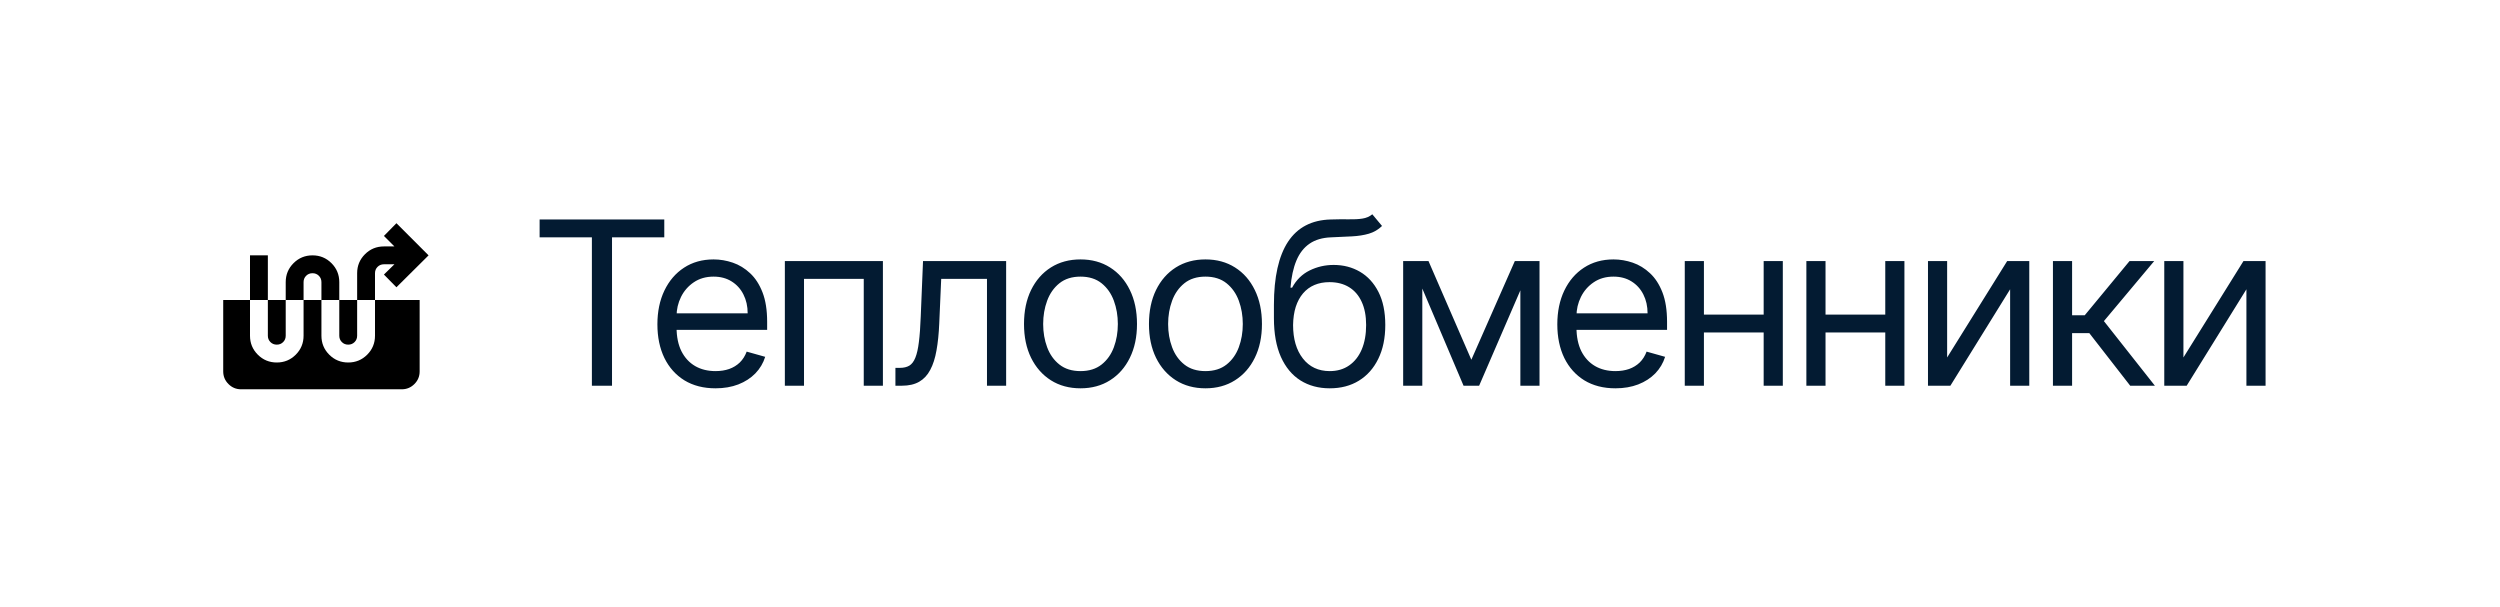 <?xml version="1.0" encoding="UTF-8"?> <svg xmlns="http://www.w3.org/2000/svg" width="350" height="85" viewBox="0 0 350 85" fill="none"> <rect width="350" height="85" fill="white"></rect> <g clip-path="url(#clip0_847_2763)"> <path d="M38.75 50.75C39.792 50.75 40.677 50.385 41.406 49.656C42.135 48.927 42.5 48.042 42.5 47V39.5C42.5 39.146 42.62 38.849 42.86 38.609C43.099 38.37 43.396 38.25 43.75 38.25C44.104 38.25 44.401 38.37 44.641 38.609C44.88 38.849 45 39.146 45 39.5V47C45 48.042 45.365 48.927 46.094 49.656C46.823 50.385 47.708 50.75 48.75 50.75C49.792 50.75 50.677 50.385 51.406 49.656C52.135 48.927 52.5 48.042 52.5 47V38.25C52.5 37.896 52.62 37.599 52.86 37.359C53.099 37.12 53.396 37 53.75 37H55.219L53.75 38.438L55.5 40.219L60 35.75L55.5 31.25L53.75 33.031L55.219 34.5H53.75C52.708 34.5 51.823 34.865 51.094 35.594C50.365 36.323 50 37.208 50 38.25V47C50 47.354 49.88 47.651 49.641 47.89C49.401 48.13 49.104 48.25 48.75 48.25C48.396 48.25 48.099 48.13 47.86 47.89C47.62 47.651 47.5 47.354 47.5 47V39.5C47.5 38.458 47.135 37.573 46.406 36.844C45.677 36.115 44.792 35.75 43.75 35.75C42.708 35.75 41.823 36.115 41.094 36.844C40.365 37.573 40 38.458 40 39.5V47C40 47.354 39.88 47.651 39.641 47.89C39.401 48.13 39.104 48.25 38.75 48.25C38.396 48.25 38.099 48.13 37.859 47.89C37.62 47.651 37.5 47.354 37.5 47V35.75H35V47C35 48.042 35.365 48.927 36.094 49.656C36.823 50.385 37.708 50.75 38.75 50.75ZM33.75 54.5C33.062 54.5 32.474 54.255 31.985 53.766C31.495 53.276 31.25 52.688 31.25 52V42H58.75V52C58.75 52.688 58.505 53.276 58.016 53.766C57.526 54.255 56.938 54.5 56.25 54.5H33.75Z" fill="black"></path> </g> <path d="M75.546 33.227V30.727H93V33.227H85.682V54H82.864V33.227H75.546ZM100.173 54.364C98.491 54.364 97.04 53.992 95.82 53.25C94.608 52.5 93.673 51.455 93.014 50.114C92.362 48.765 92.036 47.197 92.036 45.409C92.036 43.621 92.362 42.045 93.014 40.682C93.673 39.311 94.589 38.242 95.764 37.477C96.945 36.705 98.324 36.318 99.9 36.318C100.809 36.318 101.707 36.47 102.593 36.773C103.48 37.076 104.286 37.568 105.014 38.25C105.741 38.924 106.32 39.818 106.752 40.932C107.184 42.045 107.4 43.417 107.4 45.045V46.182H93.945V43.864H104.673C104.673 42.879 104.476 42 104.082 41.227C103.695 40.455 103.142 39.845 102.423 39.398C101.711 38.951 100.87 38.727 99.9 38.727C98.832 38.727 97.908 38.992 97.127 39.523C96.355 40.045 95.76 40.727 95.343 41.568C94.927 42.409 94.718 43.311 94.718 44.273V45.818C94.718 47.136 94.945 48.254 95.4 49.17C95.862 50.08 96.502 50.773 97.32 51.25C98.139 51.72 99.089 51.955 100.173 51.955C100.877 51.955 101.514 51.856 102.082 51.659C102.658 51.455 103.154 51.151 103.57 50.75C103.987 50.341 104.309 49.833 104.536 49.227L107.127 49.955C106.855 50.833 106.396 51.606 105.752 52.273C105.108 52.932 104.313 53.447 103.366 53.818C102.419 54.182 101.355 54.364 100.173 54.364ZM109.88 54V36.545H123.607V54H120.925V39.045H112.561V54H109.88ZM125.359 54V51.5H125.995C126.518 51.5 126.954 51.398 127.302 51.193C127.651 50.981 127.931 50.614 128.143 50.091C128.363 49.561 128.53 48.826 128.643 47.886C128.764 46.939 128.852 45.735 128.905 44.273L129.223 36.545H140.859V54H138.177V39.045H131.768L131.495 45.273C131.435 46.705 131.306 47.966 131.109 49.057C130.92 50.14 130.628 51.049 130.234 51.784C129.848 52.519 129.333 53.072 128.689 53.443C128.045 53.814 127.238 54 126.268 54H125.359ZM151.27 54.364C149.695 54.364 148.312 53.989 147.123 53.239C145.941 52.489 145.017 51.439 144.35 50.091C143.691 48.742 143.361 47.167 143.361 45.364C143.361 43.545 143.691 41.958 144.35 40.602C145.017 39.246 145.941 38.193 147.123 37.443C148.312 36.693 149.695 36.318 151.27 36.318C152.846 36.318 154.225 36.693 155.407 37.443C156.596 38.193 157.52 39.246 158.18 40.602C158.846 41.958 159.18 43.545 159.18 45.364C159.18 47.167 158.846 48.742 158.18 50.091C157.52 51.439 156.596 52.489 155.407 53.239C154.225 53.989 152.846 54.364 151.27 54.364ZM151.27 51.955C152.467 51.955 153.452 51.648 154.225 51.034C154.998 50.42 155.57 49.614 155.941 48.614C156.312 47.614 156.498 46.53 156.498 45.364C156.498 44.197 156.312 43.11 155.941 42.102C155.57 41.095 154.998 40.28 154.225 39.659C153.452 39.038 152.467 38.727 151.27 38.727C150.073 38.727 149.089 39.038 148.316 39.659C147.543 40.28 146.971 41.095 146.6 42.102C146.229 43.11 146.043 44.197 146.043 45.364C146.043 46.53 146.229 47.614 146.6 48.614C146.971 49.614 147.543 50.42 148.316 51.034C149.089 51.648 150.073 51.955 151.27 51.955ZM168.764 54.364C167.188 54.364 165.806 53.989 164.616 53.239C163.435 52.489 162.51 51.439 161.844 50.091C161.185 48.742 160.855 47.167 160.855 45.364C160.855 43.545 161.185 41.958 161.844 40.602C162.51 39.246 163.435 38.193 164.616 37.443C165.806 36.693 167.188 36.318 168.764 36.318C170.34 36.318 171.719 36.693 172.901 37.443C174.09 38.193 175.014 39.246 175.673 40.602C176.34 41.958 176.673 43.545 176.673 45.364C176.673 47.167 176.34 48.742 175.673 50.091C175.014 51.439 174.09 52.489 172.901 53.239C171.719 53.989 170.34 54.364 168.764 54.364ZM168.764 51.955C169.961 51.955 170.946 51.648 171.719 51.034C172.491 50.42 173.063 49.614 173.435 48.614C173.806 47.614 173.991 46.53 173.991 45.364C173.991 44.197 173.806 43.11 173.435 42.102C173.063 41.095 172.491 40.28 171.719 39.659C170.946 39.038 169.961 38.727 168.764 38.727C167.567 38.727 166.582 39.038 165.81 39.659C165.037 40.28 164.465 41.095 164.094 42.102C163.723 43.11 163.537 44.197 163.537 45.364C163.537 46.53 163.723 47.614 164.094 48.614C164.465 49.614 165.037 50.42 165.81 51.034C166.582 51.648 167.567 51.955 168.764 51.955ZM192.122 30L193.485 31.636C192.955 32.151 192.341 32.511 191.644 32.716C190.947 32.92 190.159 33.045 189.281 33.091C188.402 33.136 187.425 33.182 186.349 33.227C185.137 33.273 184.133 33.568 183.338 34.114C182.542 34.659 181.928 35.447 181.497 36.477C181.065 37.508 180.788 38.773 180.667 40.273H180.894C181.485 39.182 182.303 38.379 183.349 37.864C184.394 37.349 185.516 37.091 186.713 37.091C188.076 37.091 189.303 37.409 190.394 38.045C191.485 38.682 192.349 39.625 192.985 40.875C193.622 42.125 193.94 43.667 193.94 45.5C193.94 47.326 193.614 48.901 192.963 50.227C192.319 51.553 191.413 52.576 190.247 53.295C189.088 54.008 187.728 54.364 186.167 54.364C184.606 54.364 183.239 53.996 182.065 53.261C180.891 52.519 179.978 51.42 179.326 49.966C178.675 48.504 178.349 46.697 178.349 44.545V42.682C178.349 38.795 179.008 35.849 180.326 33.841C181.652 31.833 183.644 30.796 186.303 30.727C187.243 30.697 188.08 30.689 188.815 30.704C189.55 30.72 190.19 30.686 190.735 30.602C191.281 30.519 191.743 30.318 192.122 30ZM186.167 51.955C187.22 51.955 188.125 51.689 188.883 51.159C189.648 50.629 190.235 49.883 190.644 48.92C191.053 47.951 191.258 46.811 191.258 45.5C191.258 44.227 191.05 43.144 190.633 42.25C190.224 41.356 189.637 40.674 188.872 40.205C188.106 39.735 187.19 39.5 186.122 39.5C185.341 39.5 184.641 39.633 184.019 39.898C183.398 40.163 182.868 40.553 182.428 41.068C181.989 41.583 181.648 42.212 181.406 42.955C181.171 43.697 181.046 44.545 181.031 45.5C181.031 47.455 181.489 49.019 182.406 50.193C183.322 51.367 184.576 51.955 186.167 51.955ZM205.988 50.364L212.078 36.545H214.624L207.078 54H204.897L197.488 36.545H199.988L205.988 50.364ZM199.124 36.545V54H196.442V36.545H199.124ZM212.851 54V36.545H215.533V54H212.851ZM226.16 54.364C224.478 54.364 223.028 53.992 221.808 53.25C220.596 52.5 219.66 51.455 219.001 50.114C218.35 48.765 218.024 47.197 218.024 45.409C218.024 43.621 218.35 42.045 219.001 40.682C219.66 39.311 220.577 38.242 221.751 37.477C222.933 36.705 224.312 36.318 225.887 36.318C226.797 36.318 227.694 36.47 228.581 36.773C229.467 37.076 230.274 37.568 231.001 38.25C231.728 38.924 232.308 39.818 232.74 40.932C233.172 42.045 233.387 43.417 233.387 45.045V46.182H219.933V43.864H230.66C230.66 42.879 230.463 42 230.069 41.227C229.683 40.455 229.13 39.845 228.41 39.398C227.698 38.951 226.857 38.727 225.887 38.727C224.819 38.727 223.895 38.992 223.115 39.523C222.342 40.045 221.747 40.727 221.331 41.568C220.914 42.409 220.706 43.311 220.706 44.273V45.818C220.706 47.136 220.933 48.254 221.387 49.17C221.85 50.08 222.49 50.773 223.308 51.25C224.126 51.72 225.077 51.955 226.16 51.955C226.865 51.955 227.501 51.856 228.069 51.659C228.645 51.455 229.141 51.151 229.558 50.75C229.975 50.341 230.297 49.833 230.524 49.227L233.115 49.955C232.842 50.833 232.384 51.606 231.74 52.273C231.096 52.932 230.3 53.447 229.353 53.818C228.406 54.182 227.342 54.364 226.16 54.364ZM247.549 44.045V46.545H237.913V44.045H247.549ZM238.549 36.545V54H235.867V36.545H238.549ZM249.594 36.545V54H246.913V36.545H249.594ZM264.574 44.045V46.545H254.938V44.045H264.574ZM255.574 36.545V54H252.892V36.545H255.574ZM266.619 36.545V54H263.938V36.545H266.619ZM272.599 50.045L281.008 36.545H284.099V54H281.417V40.5L273.053 54H269.917V36.545H272.599V50.045ZM287.411 54V36.545H290.093V44.136H291.865L298.138 36.545H301.593L294.547 44.955L301.684 54H298.229L292.502 46.636H290.093V54H287.411ZM305.68 50.045L314.089 36.545H317.18V54H314.498V40.5L306.135 54H302.998V36.545H305.68V50.045Z" fill="#031B32"></path> <defs> <clipPath id="clip0_847_2763"> <rect width="30" height="30" fill="white" transform="translate(30 27.5)"></rect> </clipPath> </defs> </svg> 